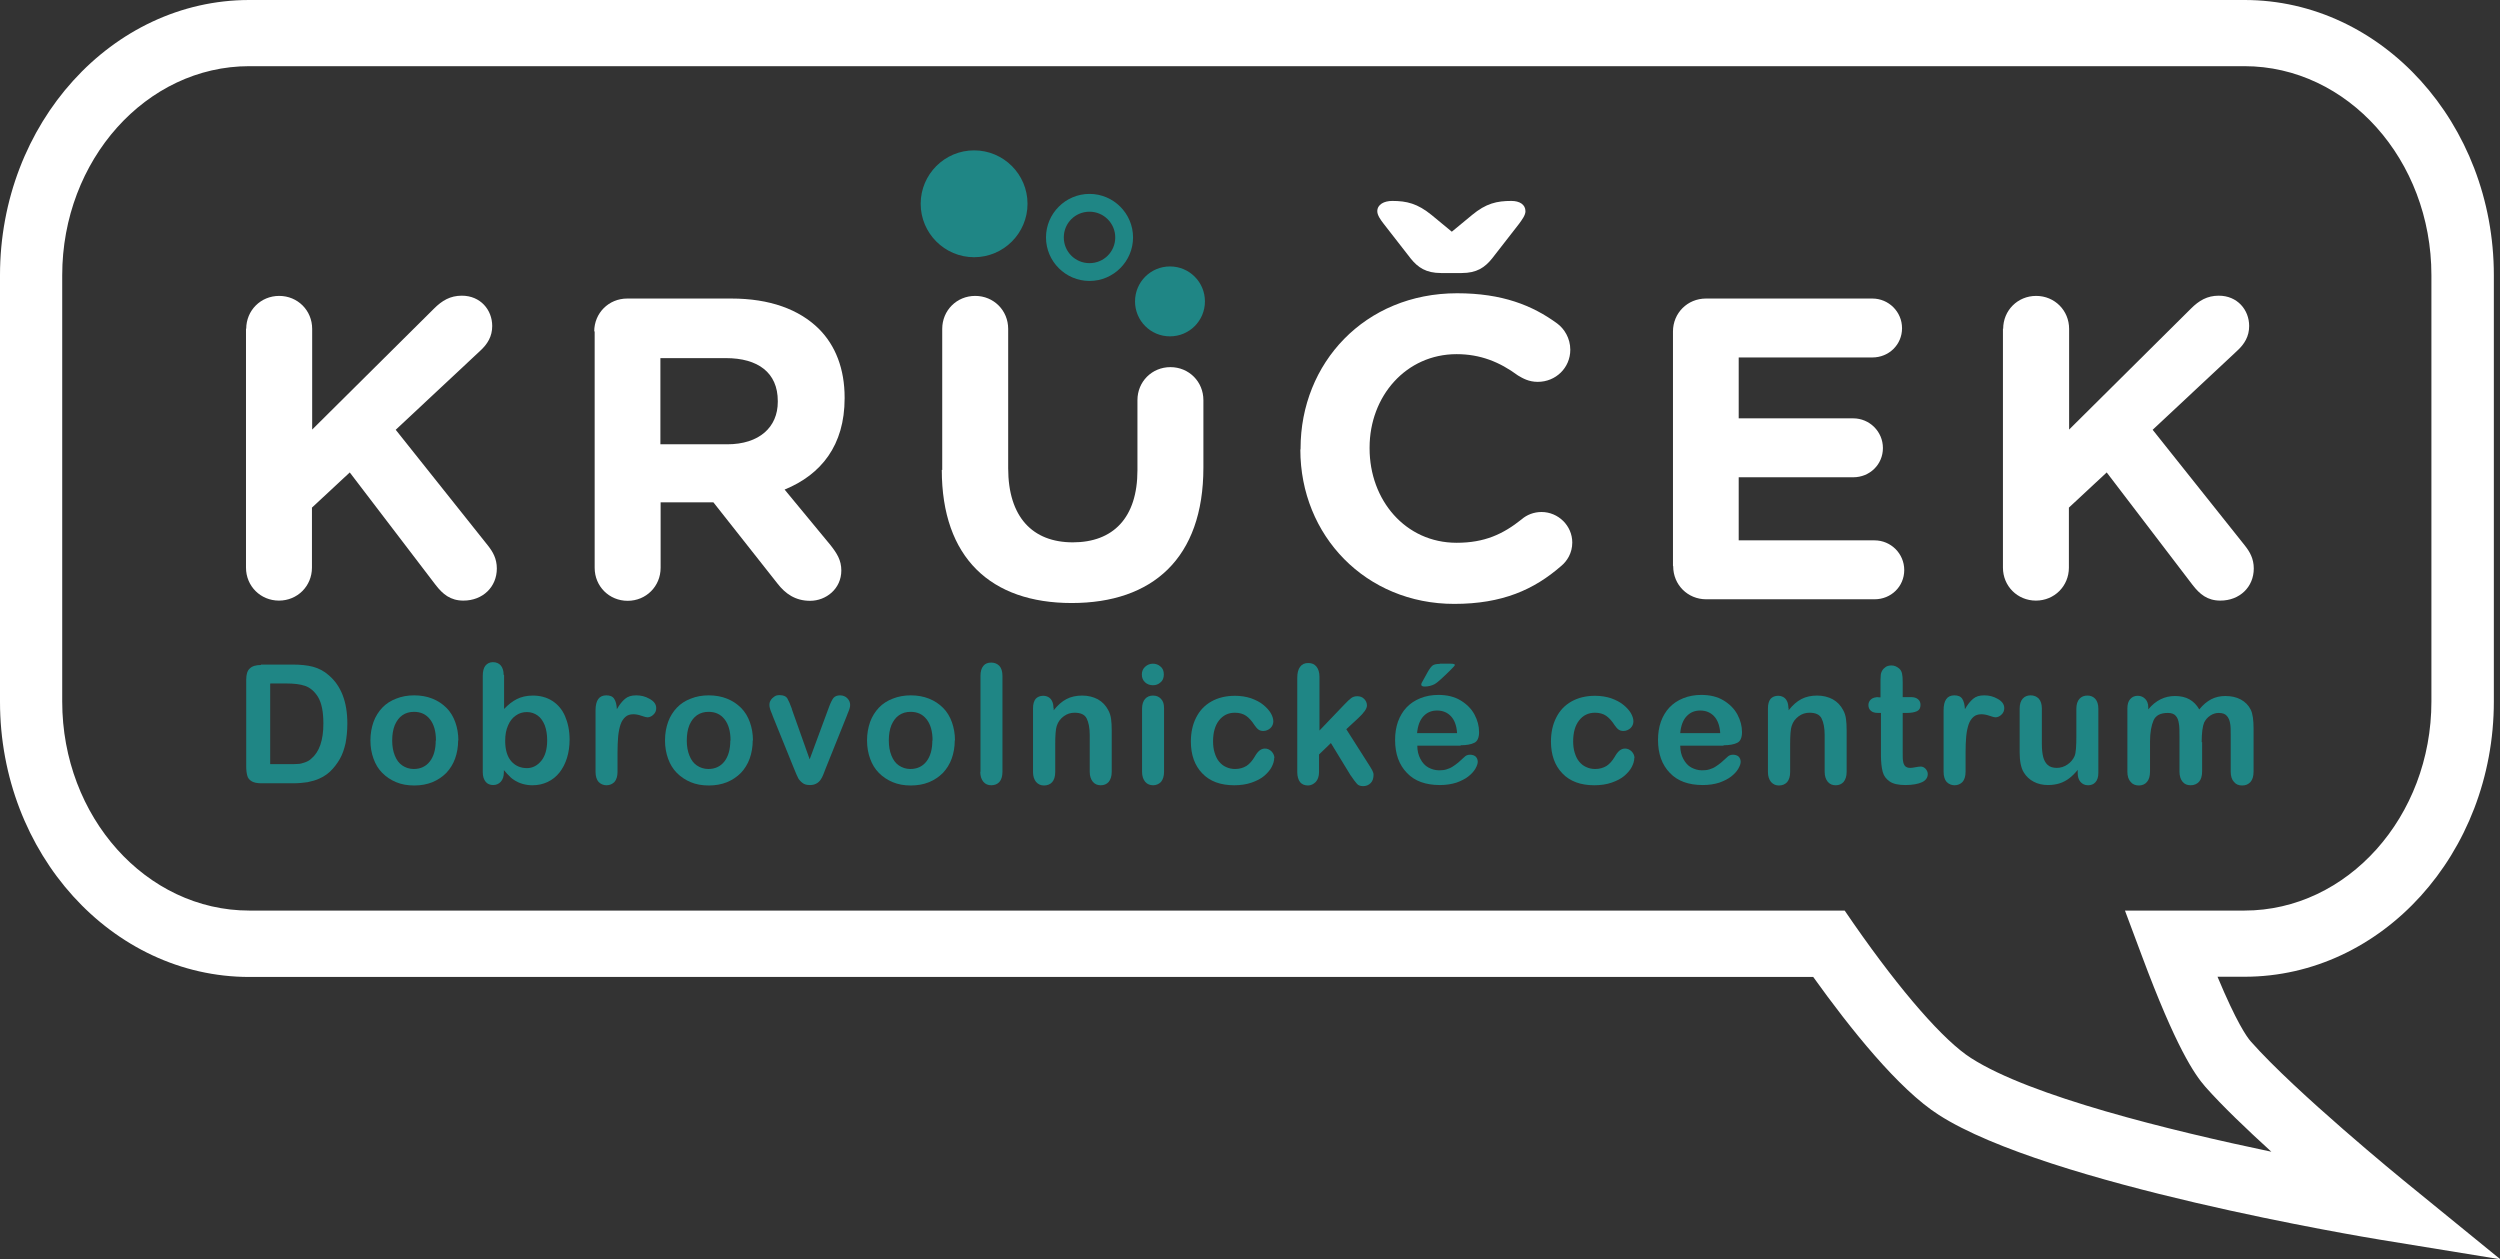 <?phpxml version="1.0" encoding="UTF-8"?>
<svg id="Vrstva_2" data-name="Vrstva 2" xmlns="http://www.w3.org/2000/svg" viewBox="0 0 113.72 57.28">
  <rect x="0" y="0" width="113.72" height="57.28" fill="#333333" stroke="none"/>
  <defs>
    <style>
      .cls-1 {
        fill: #1f8685;
      }

      .cls-1, .cls-2 {
        stroke-width: 0px;
      }

      .cls-2 {
        fill: #fff;
      }
    </style>
  </defs>
  <g id="Vrstva_1-2" data-name="Vrstva 1">
    <path class="cls-1" d="M49.56,9.63c.64,0,1.17.52,1.17,1.17s-.52,1.17-1.17,1.17-1.17-.52-1.17-1.17.52-1.17,1.17-1.17M49.56,8.82c-1.09,0-1.98.89-1.98,1.98s.89,1.98,1.98,1.98,1.98-.89,1.98-1.98-.89-1.98-1.98-1.98h0Z"/>
    <path class="cls-1" d="M54.81,13.71c0,.88-.71,1.59-1.59,1.59s-1.59-.71-1.59-1.59.71-1.59,1.59-1.59,1.59.71,1.59,1.59Z"/>
    <g>
      <path class="cls-2" d="M11.2,14.96c0-.84.66-1.5,1.5-1.5s1.5.66,1.5,1.5v4.58l5.54-5.5c.37-.37.74-.59,1.27-.59.84,0,1.38.64,1.38,1.38,0,.47-.21.82-.55,1.13l-3.84,3.59,4.19,5.26c.23.29.41.6.41,1.05,0,.84-.64,1.46-1.52,1.46-.59,0-.94-.29-1.27-.72l-3.9-5.11-1.72,1.6v2.73c0,.84-.66,1.5-1.5,1.5s-1.5-.66-1.5-1.5v-10.88Z"/>
      <path class="cls-2" d="M27.03,15.08c0-.84.66-1.5,1.5-1.5h4.74c1.74,0,3.08.49,3.98,1.38.76.76,1.17,1.83,1.17,3.12v.04c0,2.14-1.07,3.47-2.73,4.15l2.09,2.53c.29.37.49.68.49,1.15,0,.84-.7,1.38-1.42,1.38-.68,0-1.13-.33-1.48-.78l-2.92-3.7h-2.4v2.98c0,.84-.66,1.5-1.5,1.5s-1.5-.66-1.5-1.5v-10.76ZM33.08,20.21c1.46,0,2.3-.78,2.3-1.93v-.04c0-1.29-.9-1.95-2.36-1.95h-2.98v3.92h3.04Z"/>
      <path class="cls-2" d="M42.86,21.38v-6.42c0-.84.66-1.5,1.5-1.5s1.5.66,1.5,1.5v6.34c0,2.22,1.11,3.37,2.94,3.37s2.94-1.11,2.94-3.28v-3.19c0-.84.66-1.5,1.5-1.5s1.5.66,1.5,1.5v3.07c0,4.13-2.32,6.16-5.99,6.16s-5.91-2.05-5.91-6.06Z"/>
      <path class="cls-2" d="M59.16,20.44v-.04c0-3.88,2.92-7.06,7.12-7.06,2.05,0,3.43.55,4.56,1.38.31.23.59.66.59,1.19,0,.82-.66,1.46-1.48,1.46-.41,0-.68-.16-.9-.29-.84-.62-1.72-.97-2.79-.97-2.3,0-3.96,1.91-3.96,4.25v.04c0,2.34,1.62,4.29,3.96,4.29,1.27,0,2.11-.39,2.96-1.07.23-.2.55-.33.9-.33.76,0,1.4.62,1.4,1.39,0,.47-.23.84-.51,1.07-1.23,1.07-2.67,1.72-4.86,1.72-4.02,0-7-3.1-7-7.02ZM66.96,9.78c.64-.53,1.13-.64,1.79-.64.37,0,.64.16.64.47,0,.18-.16.39-.29.57l-1.23,1.58c-.33.41-.7.66-1.38.66h-.94c-.68,0-1.05-.25-1.38-.66l-1.23-1.58c-.14-.18-.29-.39-.29-.57,0-.31.31-.47.68-.47.66,0,1.15.12,1.79.64l.92.76.92-.76Z"/>
      <path class="cls-2" d="M76.1,25.73v-10.65c0-.84.66-1.5,1.5-1.5h7.57c.74,0,1.35.6,1.35,1.35s-.6,1.33-1.35,1.33h-6.08v2.77h5.21c.74,0,1.35.6,1.35,1.35s-.6,1.33-1.35,1.33h-5.21v2.87h6.18c.74,0,1.35.6,1.35,1.35s-.6,1.33-1.35,1.33h-7.66c-.84,0-1.5-.66-1.5-1.5Z"/>
      <path class="cls-2" d="M91.12,14.96c0-.84.66-1.5,1.5-1.5s1.5.66,1.5,1.5v4.58l5.54-5.5c.37-.37.74-.59,1.27-.59.84,0,1.38.64,1.38,1.38,0,.47-.21.82-.55,1.13l-3.84,3.59,4.19,5.26c.23.29.41.6.41,1.05,0,.84-.64,1.46-1.52,1.46-.59,0-.94-.29-1.27-.72l-3.9-5.11-1.72,1.6v2.73c0,.84-.66,1.5-1.5,1.5s-1.5-.66-1.5-1.5v-10.88Z"/>
    </g>
    <path class="cls-1" d="M46.74,9.27c0,1.34-1.09,2.43-2.43,2.43s-2.43-1.09-2.43-2.43,1.09-2.43,2.43-2.43,2.43,1.09,2.43,2.43Z"/>
    <g>
      <path class="cls-1" d="M11.87,30.23h1.42c.37,0,.69.03.95.1.26.07.51.2.72.39.56.48.84,1.21.84,2.19,0,.32-.03.62-.08.89-.06.27-.14.51-.26.72s-.27.41-.45.58c-.14.13-.3.23-.47.31-.17.08-.36.13-.55.17-.2.03-.42.05-.67.05h-1.42c-.2,0-.35-.03-.45-.09-.1-.06-.17-.14-.2-.25-.03-.11-.05-.25-.05-.42v-3.95c0-.24.05-.41.16-.51.11-.11.28-.16.51-.16ZM12.29,31.1v3.66h.83c.18,0,.32,0,.43-.01.1,0,.21-.03.32-.07.11-.04.21-.09.29-.17.37-.31.55-.84.55-1.6,0-.53-.08-.93-.24-1.2-.16-.26-.36-.43-.59-.51s-.52-.11-.85-.11h-.72Z"/>
      <path class="cls-1" d="M20.84,33.68c0,.3-.05.58-.14.83-.09.25-.23.47-.4.65-.18.18-.39.32-.63.42-.25.1-.52.15-.83.15s-.58-.05-.82-.15c-.24-.1-.45-.24-.63-.42s-.31-.4-.4-.65c-.09-.25-.14-.52-.14-.83s.05-.58.14-.84c.09-.25.23-.47.4-.65.17-.18.39-.32.63-.41.25-.1.52-.15.82-.15s.58.05.83.15c.25.1.46.24.64.42.18.18.31.4.4.65.09.25.14.53.14.83ZM19.83,33.68c0-.41-.09-.73-.27-.96-.18-.23-.42-.34-.73-.34-.2,0-.37.05-.52.15-.15.1-.26.25-.35.45-.08.2-.12.43-.12.7s.04.49.12.69c.08.2.19.35.34.45.15.1.32.16.52.16.3,0,.55-.11.73-.34.18-.23.27-.55.27-.95Z"/>
      <path class="cls-1" d="M22.93,30.72v1.53c.19-.2.38-.35.58-.45.2-.1.44-.16.73-.16.33,0,.63.08.88.24.25.16.45.39.58.69s.21.66.21,1.07c0,.3-.04.58-.12.84-.08.25-.19.47-.34.66-.15.19-.33.33-.54.43-.21.1-.44.15-.69.15-.15,0-.3-.02-.44-.06-.14-.04-.25-.09-.35-.15s-.18-.12-.24-.19c-.07-.06-.16-.16-.27-.29v.1c0,.19-.05.33-.14.43-.09.1-.21.15-.35.15s-.26-.05-.34-.15c-.08-.1-.13-.24-.13-.43v-4.39c0-.2.04-.36.12-.46.08-.1.2-.16.34-.16.15,0,.27.05.36.15.08.1.13.24.13.42ZM22.98,33.7c0,.4.09.71.27.92.18.21.42.32.72.32.25,0,.47-.11.65-.33s.27-.53.27-.94c0-.26-.04-.49-.11-.68-.08-.19-.18-.34-.32-.44-.14-.1-.3-.16-.49-.16s-.36.05-.51.16c-.15.1-.27.26-.35.45-.09.2-.13.43-.13.7Z"/>
      <path class="cls-1" d="M28.09,34.27v.84c0,.2-.05.36-.14.46-.1.1-.22.15-.36.15s-.26-.05-.36-.15c-.09-.1-.14-.26-.14-.46v-2.8c0-.45.16-.68.49-.68.17,0,.29.05.36.16.07.11.11.26.12.47.12-.21.24-.36.37-.47.13-.11.29-.16.51-.16s.42.05.61.16c.2.11.3.25.3.42,0,.12-.04.22-.13.3-.08.08-.18.12-.27.12-.04,0-.13-.02-.27-.07s-.27-.07-.37-.07c-.15,0-.27.04-.36.12-.09.08-.17.19-.22.34-.05.15-.09.33-.11.54-.02.21-.03.47-.03.77Z"/>
      <path class="cls-1" d="M34.24,33.68c0,.3-.05.58-.14.83-.09.25-.23.47-.4.65-.18.18-.39.32-.63.42-.25.1-.52.15-.83.15s-.58-.05-.82-.15c-.24-.1-.45-.24-.63-.42s-.31-.4-.4-.65c-.09-.25-.14-.52-.14-.83s.05-.58.14-.84c.09-.25.23-.47.4-.65.17-.18.39-.32.63-.41.25-.1.52-.15.82-.15s.58.05.83.15c.25.1.46.24.64.42.18.18.31.4.4.65.09.25.14.53.14.83ZM33.23,33.68c0-.41-.09-.73-.27-.96-.18-.23-.42-.34-.73-.34-.2,0-.37.05-.52.15-.15.1-.26.25-.35.45-.08.2-.12.43-.12.7s.04.49.12.69c.08.2.19.35.34.45.15.1.32.16.52.16.3,0,.55-.11.73-.34.18-.23.27-.55.27-.95Z"/>
      <path class="cls-1" d="M36.02,32.26l.81,2.28.88-2.38c.07-.19.14-.33.2-.41.07-.08.17-.12.3-.12.13,0,.24.04.33.13.09.09.13.19.13.3,0,.04,0,.1-.02.15-.02.06-.03.11-.06.17s-.04.11-.07.18l-.96,2.39c-.03.07-.06.16-.1.26-.04.11-.09.2-.14.27-.05.07-.12.13-.2.17-.08.04-.17.06-.28.06-.14,0-.26-.03-.34-.1-.08-.06-.15-.14-.19-.21-.04-.08-.11-.23-.2-.46l-.96-2.37c-.02-.06-.04-.12-.07-.18s-.04-.12-.06-.18c-.02-.06-.02-.11-.02-.16,0-.07.02-.14.06-.2.04-.07.1-.12.17-.17s.15-.06.24-.06c.17,0,.28.05.34.14.06.1.13.26.21.48Z"/>
      <path class="cls-1" d="M43.43,33.68c0,.3-.05.58-.14.83-.09.25-.23.47-.4.65-.18.18-.39.32-.63.42-.25.1-.52.15-.83.15s-.58-.05-.82-.15c-.24-.1-.45-.24-.63-.42s-.31-.4-.4-.65c-.09-.25-.14-.52-.14-.83s.05-.58.14-.84c.09-.25.23-.47.4-.65.17-.18.39-.32.63-.41.25-.1.52-.15.82-.15s.58.05.83.15c.25.1.46.24.64.42.18.18.31.4.4.65.09.25.14.53.14.83ZM42.42,33.68c0-.41-.09-.73-.27-.96-.18-.23-.42-.34-.73-.34-.2,0-.37.05-.52.15-.15.1-.26.25-.35.45-.08.2-.12.43-.12.7s.04.49.12.69c.08.2.19.35.34.45.15.1.32.16.52.16.3,0,.55-.11.73-.34.18-.23.27-.55.27-.95Z"/>
      <path class="cls-1" d="M44.6,35.11v-4.36c0-.2.04-.35.13-.46s.21-.15.36-.15.27.05.37.15c.09.1.14.25.14.46v4.36c0,.2-.05.36-.14.46-.09.1-.22.15-.37.15s-.27-.05-.36-.16c-.09-.11-.14-.26-.14-.45Z"/>
      <path class="cls-1" d="M47.93,32.19v.12c.18-.23.37-.4.58-.51.21-.11.45-.16.72-.16s.5.06.71.17c.21.12.36.28.47.49.07.12.11.26.13.4.02.14.03.32.03.54v1.87c0,.2-.05.35-.14.46-.09.1-.21.15-.36.15s-.27-.05-.36-.16c-.09-.11-.14-.26-.14-.45v-1.67c0-.33-.05-.58-.14-.76-.09-.18-.28-.26-.55-.26-.18,0-.34.05-.49.16-.15.11-.26.25-.32.44-.05.15-.07.43-.07.84v1.26c0,.2-.05.36-.14.46-.09.1-.22.15-.37.15s-.26-.05-.36-.16c-.09-.11-.14-.26-.14-.45v-2.9c0-.19.04-.33.12-.43.08-.09.2-.14.34-.14.09,0,.17.02.24.06.07.04.13.1.17.19.04.08.06.19.06.31Z"/>
      <path class="cls-1" d="M52.45,31.17c-.14,0-.26-.04-.36-.13-.1-.09-.15-.21-.15-.36,0-.14.05-.26.15-.35.1-.09.22-.14.35-.14s.25.04.35.13c.1.08.15.2.15.36s-.05.28-.15.36c-.1.09-.21.13-.35.13ZM52.95,32.21v2.9c0,.2-.05.35-.14.46-.1.1-.22.15-.36.15s-.27-.05-.36-.16c-.09-.11-.14-.26-.14-.45v-2.87c0-.2.05-.35.14-.45.09-.1.21-.15.36-.15s.27.05.36.15c.1.1.14.24.14.42Z"/>
      <path class="cls-1" d="M57.96,34.48c0,.13-.04.26-.11.4-.07.14-.19.28-.34.41-.15.13-.35.23-.58.31-.23.08-.5.12-.79.12-.62,0-1.11-.18-1.45-.54-.35-.36-.52-.85-.52-1.45,0-.41.08-.78.24-1.09.16-.32.39-.56.69-.73.3-.17.66-.26,1.08-.26.26,0,.5.04.72.11.22.08.4.17.55.29.15.12.27.25.35.38.08.14.12.26.12.38s-.04.22-.13.31c-.09.08-.2.13-.33.13-.08,0-.15-.02-.21-.06-.06-.04-.12-.11-.19-.21-.12-.19-.25-.33-.38-.42-.13-.09-.3-.14-.51-.14-.3,0-.54.12-.72.35-.18.23-.27.55-.27.95,0,.19.02.36.07.52.05.16.11.29.2.4.09.11.2.2.32.25.13.06.26.09.41.09.2,0,.37-.05.52-.14.14-.09.27-.24.38-.43.06-.11.13-.2.2-.26.07-.06.16-.1.26-.1.12,0,.22.05.31.14.08.09.12.19.12.3Z"/>
      <path class="cls-1" d="M61.43,35.26l-.89-1.46-.54.52v.8c0,.19-.05.34-.15.45-.1.1-.22.16-.35.16-.15,0-.28-.05-.36-.15s-.13-.26-.13-.46v-4.28c0-.22.04-.39.13-.51.09-.12.21-.17.37-.17s.28.05.37.16c.09.11.14.26.14.47v2.44l1.13-1.18c.14-.15.25-.25.32-.3.07-.05.16-.08.27-.08.13,0,.23.04.31.12.08.08.13.18.13.3,0,.15-.14.34-.41.59l-.53.49,1.03,1.62c.08.12.13.21.16.27.03.06.05.12.05.18,0,.16-.04.29-.13.38-.09.09-.2.14-.34.14-.12,0-.22-.03-.28-.1s-.16-.19-.27-.36Z"/>
      <path class="cls-1" d="M66.43,33.92h-1.96c0,.23.05.43.14.6.09.17.21.31.36.39s.31.13.49.13c.12,0,.23-.01.33-.04.1-.03.2-.07.29-.13.09-.06.18-.12.26-.19.08-.07.18-.16.31-.28.05-.04.13-.07.22-.07.1,0,.19.03.25.08.06.06.1.14.1.24,0,.09-.04.2-.11.32-.07.12-.18.24-.32.35-.14.11-.32.2-.54.28-.22.07-.47.11-.75.11-.65,0-1.15-.18-1.5-.55-.36-.37-.54-.87-.54-1.5,0-.3.04-.57.13-.83.09-.25.22-.47.39-.65.17-.18.38-.32.63-.42.25-.1.52-.15.82-.15.39,0,.73.08,1.01.25.28.17.49.38.63.64.14.26.21.53.21.8,0,.25-.07.42-.22.49-.14.07-.35.11-.61.11ZM64.46,33.35h1.82c-.02-.34-.12-.6-.28-.77-.16-.17-.37-.26-.63-.26s-.46.09-.62.26c-.16.17-.26.43-.29.77ZM65.49,30.19h.5c.13,0,.19.02.19.06,0,.02-.07.1-.21.24-.14.14-.28.27-.42.4-.14.13-.24.2-.29.23-.14.07-.29.11-.45.11-.11,0-.16-.03-.16-.09,0-.04.03-.11.1-.22l.17-.31c.1-.18.18-.29.25-.34.07-.05.18-.07.32-.07Z"/>
      <path class="cls-1" d="M74.34,34.48c0,.13-.04.26-.11.4-.07.14-.19.28-.34.41-.15.13-.35.23-.58.31-.23.08-.5.12-.79.12-.62,0-1.11-.18-1.45-.54-.35-.36-.52-.85-.52-1.45,0-.41.08-.78.24-1.09.16-.32.39-.56.69-.73.3-.17.66-.26,1.08-.26.26,0,.5.04.72.11.22.08.4.17.55.29.15.12.27.25.35.38.08.14.12.26.12.38s-.04.22-.13.31c-.09.08-.2.13-.33.13-.08,0-.15-.02-.21-.06-.06-.04-.12-.11-.19-.21-.12-.19-.25-.33-.38-.42-.13-.09-.3-.14-.51-.14-.3,0-.54.12-.72.35-.18.23-.27.55-.27.95,0,.19.02.36.07.52.05.16.11.29.2.4.09.11.2.2.32.25.13.06.26.09.41.09.2,0,.37-.05.52-.14.14-.09.27-.24.38-.43.06-.11.13-.2.2-.26.07-.06.16-.1.26-.1.12,0,.22.05.31.14.08.09.12.19.12.3Z"/>
      <path class="cls-1" d="M78.39,33.92h-1.96c0,.23.05.43.14.6.09.17.21.31.36.39s.31.13.49.13c.12,0,.23-.01.33-.04.1-.03.2-.07.29-.13.09-.06.18-.12.26-.19.08-.07.18-.16.31-.28.05-.04.13-.07.22-.07.1,0,.19.03.25.08.06.06.1.14.1.24,0,.09-.04.2-.11.32-.07.12-.18.24-.32.35-.14.11-.32.2-.54.28-.22.07-.47.11-.75.11-.65,0-1.15-.18-1.5-.55-.36-.37-.54-.87-.54-1.5,0-.3.04-.57.13-.83.09-.25.22-.47.39-.65.17-.18.38-.32.63-.42.25-.1.52-.15.82-.15.39,0,.73.08,1.01.25.28.17.49.38.63.64.14.26.21.53.21.8,0,.25-.07.42-.22.49-.14.07-.35.11-.61.11ZM76.43,33.35h1.82c-.02-.34-.12-.6-.28-.77-.16-.17-.37-.26-.63-.26s-.46.09-.62.26c-.16.17-.26.43-.29.77Z"/>
      <path class="cls-1" d="M81.36,32.19v.12c.18-.23.37-.4.58-.51.21-.11.45-.16.72-.16s.5.06.71.17c.21.12.36.28.47.49.07.12.11.26.13.4.02.14.03.32.03.54v1.87c0,.2-.05.35-.14.46-.09.1-.21.15-.36.15s-.27-.05-.36-.16c-.09-.11-.14-.26-.14-.45v-1.67c0-.33-.05-.58-.14-.76-.09-.18-.28-.26-.55-.26-.18,0-.34.05-.49.16-.15.11-.26.25-.32.44-.05.15-.07.43-.07.84v1.26c0,.2-.05.36-.14.46-.09.1-.22.15-.37.15s-.26-.05-.36-.16c-.09-.11-.14-.26-.14-.45v-2.9c0-.19.04-.33.12-.43.08-.09.2-.14.34-.14.09,0,.17.02.24.06.07.04.13.1.17.19.04.08.06.19.06.31Z"/>
      <path class="cls-1" d="M85.43,31.72h.11v-.6c0-.16,0-.29.01-.38,0-.09.03-.17.07-.24.04-.07.1-.12.17-.17.07-.04.16-.06.25-.06.13,0,.24.05.35.14.07.06.11.14.13.23.02.09.03.22.03.39v.68h.37c.14,0,.25.03.33.1s.11.15.11.26c0,.13-.05.23-.16.28-.11.05-.26.08-.46.08h-.19v1.85c0,.16,0,.28.02.36.01.08.04.15.09.21.05.05.13.08.23.08.06,0,.14-.01.24-.03.1-.02.18-.03.24-.03.08,0,.15.03.22.1.06.07.1.15.1.24,0,.16-.09.29-.26.37s-.43.13-.76.13c-.31,0-.55-.05-.71-.16s-.27-.25-.32-.44c-.05-.19-.08-.44-.08-.75v-1.93h-.13c-.14,0-.26-.03-.33-.1-.08-.07-.11-.16-.11-.26s.04-.19.12-.26.2-.1.35-.1Z"/>
      <path class="cls-1" d="M89.41,34.27v.84c0,.2-.05.36-.14.46-.1.1-.22.15-.36.15s-.26-.05-.36-.15c-.09-.1-.14-.26-.14-.46v-2.8c0-.45.16-.68.49-.68.17,0,.29.05.36.16.07.11.11.26.12.47.12-.21.24-.36.37-.47.13-.11.29-.16.51-.16s.42.05.61.16c.2.11.3.25.3.42,0,.12-.04.22-.13.3-.08.08-.18.12-.27.12-.04,0-.13-.02-.27-.07s-.27-.07-.37-.07c-.15,0-.27.04-.36.12-.09.08-.17.19-.22.34-.05.15-.09.33-.11.54-.02.21-.03.47-.03.77Z"/>
      <path class="cls-1" d="M94.51,35.15v-.13c-.12.15-.25.28-.38.38s-.28.18-.43.23c-.16.05-.34.08-.54.08-.24,0-.46-.05-.65-.15s-.34-.24-.45-.42c-.13-.21-.19-.52-.19-.92v-1.99c0-.2.05-.35.14-.45.09-.1.21-.15.36-.15s.27.05.37.15c.09.1.14.25.14.45v1.61c0,.23.02.43.06.59.04.16.11.28.21.37.1.09.24.13.41.13s.33-.05.48-.15c.15-.1.26-.23.33-.39.06-.14.08-.45.08-.93v-1.22c0-.2.05-.35.14-.45.09-.1.21-.15.36-.15s.27.05.36.15c.09.1.14.25.14.45v2.91c0,.19-.04.33-.13.43-.09.1-.2.14-.34.14s-.25-.05-.34-.15c-.09-.1-.13-.24-.13-.42Z"/>
      <path class="cls-1" d="M100.17,33.75v1.34c0,.21-.05.37-.14.47s-.22.16-.38.16-.28-.05-.37-.16c-.09-.11-.14-.26-.14-.47v-1.6c0-.25,0-.45-.03-.59-.02-.14-.06-.25-.14-.34-.08-.09-.2-.13-.36-.13-.33,0-.55.11-.65.34-.1.23-.16.55-.16.97v1.36c0,.21-.05.37-.14.47-.09.11-.22.16-.37.16s-.28-.05-.37-.16c-.1-.11-.15-.26-.15-.47v-2.87c0-.19.04-.33.13-.43.09-.1.2-.15.34-.15s.25.05.34.14c.09.09.14.22.14.38v.1c.17-.21.36-.36.56-.46.2-.1.42-.15.66-.15s.47.05.65.15c.18.1.33.25.45.46.17-.21.35-.36.54-.46.19-.1.41-.15.64-.15.27,0,.51.05.71.16.2.11.35.26.45.46.09.18.13.47.13.86v1.96c0,.21-.05.37-.14.47-.1.11-.22.16-.38.16s-.28-.05-.37-.16c-.1-.11-.15-.26-.15-.47v-1.69c0-.22,0-.39-.03-.52-.02-.13-.07-.24-.15-.33-.08-.09-.2-.13-.37-.13-.13,0-.26.04-.38.12-.12.08-.21.18-.28.32-.07.17-.11.47-.11.9Z"/>
    </g>
    <path class="cls-2" d="M113.72,57.28l-5.46-.89c-.61-.1-15.11-2.5-20.06-5.67-1.84-1.17-4.05-3.95-5.72-6.28H11.34c-6.25,0-11.34-5.62-11.34-12.52V12.52C0,5.62,5.09,0,11.34,0h90.76c6.25,0,11.34,5.62,11.34,12.52v19.39c0,6.9-5.09,12.52-11.34,12.52h-1.23c.86,2.06,1.33,2.74,1.52,2.95,2.03,2.3,6.9,6.28,6.95,6.32l4.38,3.57ZM11.34,3.01C6.65,3.01,2.83,7.28,2.83,12.52v19.39c0,5.25,3.82,9.51,8.51,9.51h72.57l.42.61c2.15,3.09,4.1,5.32,5.33,6.1,2.71,1.74,9.04,3.29,13.66,4.26-1.12-1.02-2.23-2.08-3-2.95-.5-.57-1.34-1.8-2.89-5.96l-.77-2.06h5.43c4.69,0,8.51-4.27,8.51-9.51V12.52c0-5.25-3.82-9.51-8.51-9.51H11.34Z"/>
  </g>
</svg>
